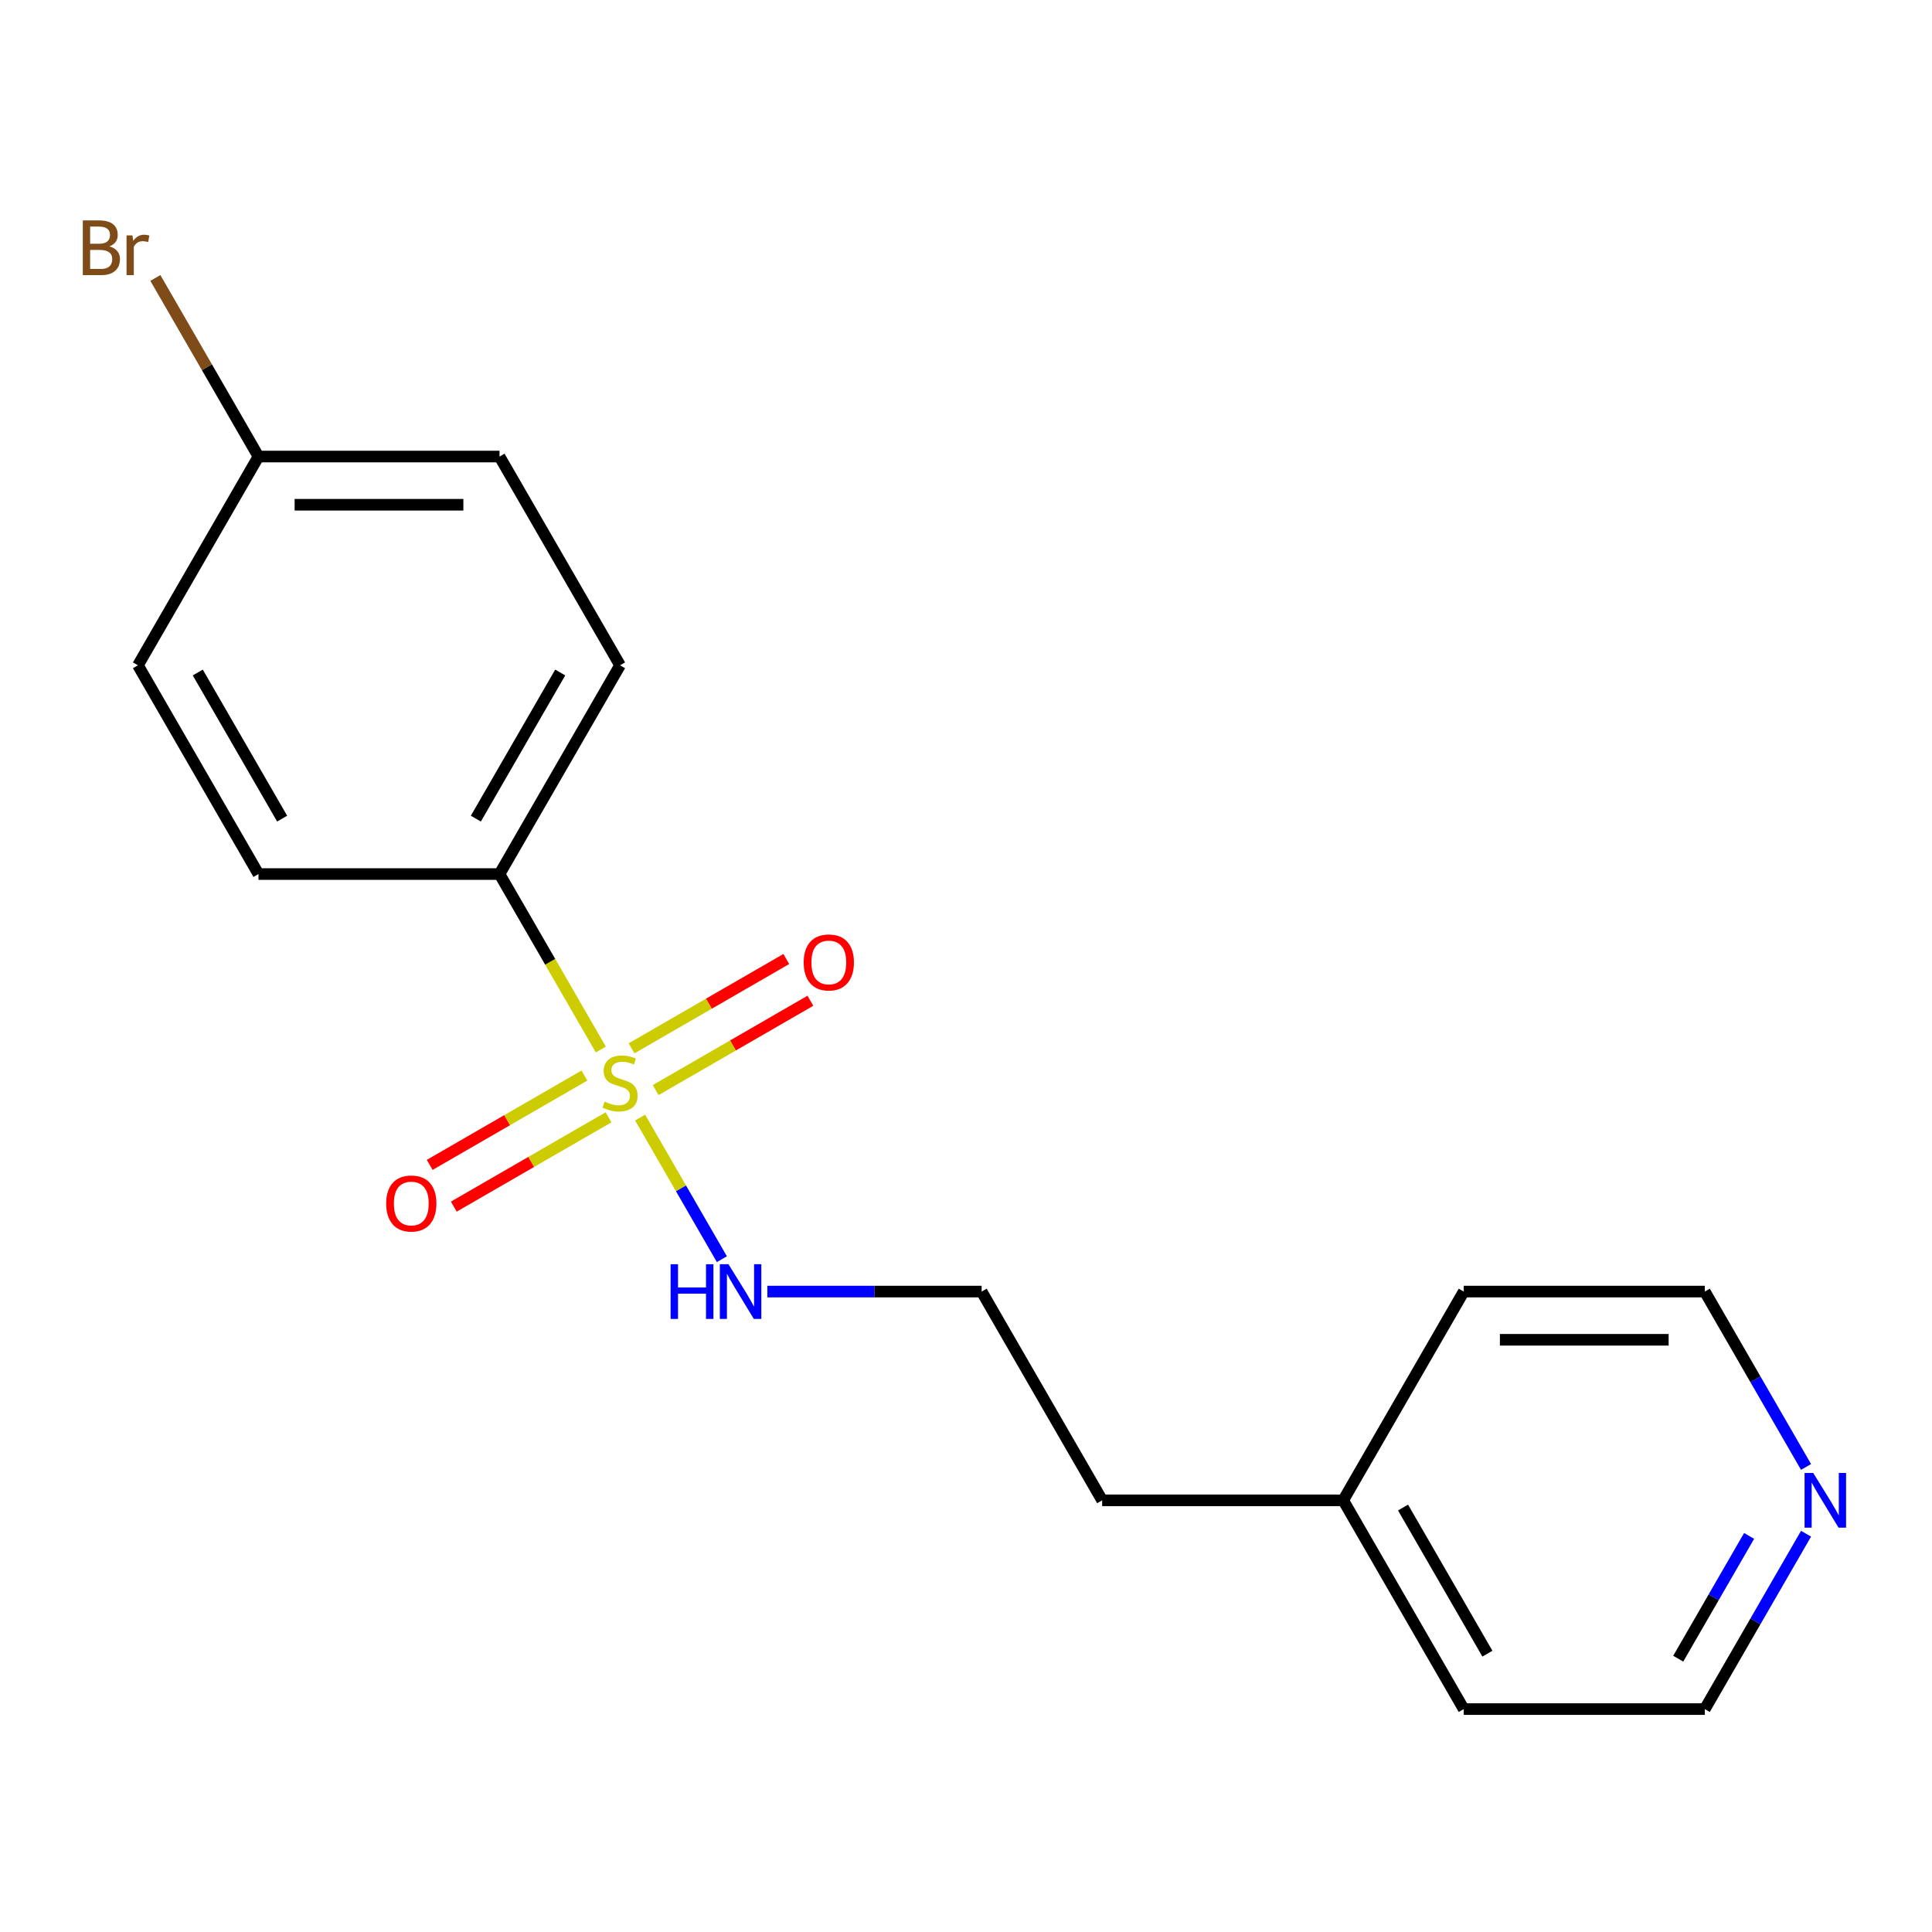 <?xml version='1.0' encoding='iso-8859-1'?>
<svg version='1.1' baseProfile='full'
              xmlns='http://www.w3.org/2000/svg'
                      xmlns:rdkit='http://www.rdkit.org/xml'
                      xmlns:xlink='http://www.w3.org/1999/xlink'
                  xml:space='preserve'
width='1000px' height='1000px' viewBox='0 0 1000 1000'>
<!-- END OF HEADER -->
<rect style='opacity:1.0;fill:#FFFFFF;stroke:none' width='1000' height='1000' x='0' y='0'> </rect>
<path class='bond-0' d='M 310.984,543.223 L 284.768,497.816' style='fill:none;fill-rule:evenodd;stroke:#CCCC00;stroke-width:6px;stroke-linecap:butt;stroke-linejoin:miter;stroke-opacity:1' />
<path class='bond-0' d='M 284.768,497.816 L 258.552,452.409' style='fill:none;fill-rule:evenodd;stroke:#000000;stroke-width:6px;stroke-linecap:butt;stroke-linejoin:miter;stroke-opacity:1' />
<path class='bond-1' d='M 339.374,564.225 L 379.418,541.106' style='fill:none;fill-rule:evenodd;stroke:#CCCC00;stroke-width:6px;stroke-linecap:butt;stroke-linejoin:miter;stroke-opacity:1' />
<path class='bond-1' d='M 379.418,541.106 L 419.461,517.986' style='fill:none;fill-rule:evenodd;stroke:#FF0000;stroke-width:6px;stroke-linecap:butt;stroke-linejoin:miter;stroke-opacity:1' />
<path class='bond-1' d='M 326.898,542.614 L 366.941,519.495' style='fill:none;fill-rule:evenodd;stroke:#CCCC00;stroke-width:6px;stroke-linecap:butt;stroke-linejoin:miter;stroke-opacity:1' />
<path class='bond-1' d='M 366.941,519.495 L 406.984,496.376' style='fill:none;fill-rule:evenodd;stroke:#FF0000;stroke-width:6px;stroke-linecap:butt;stroke-linejoin:miter;stroke-opacity:1' />
<path class='bond-2' d='M 302.499,556.701 L 262.456,579.82' style='fill:none;fill-rule:evenodd;stroke:#CCCC00;stroke-width:6px;stroke-linecap:butt;stroke-linejoin:miter;stroke-opacity:1' />
<path class='bond-2' d='M 262.456,579.82 L 222.412,602.939' style='fill:none;fill-rule:evenodd;stroke:#FF0000;stroke-width:6px;stroke-linecap:butt;stroke-linejoin:miter;stroke-opacity:1' />
<path class='bond-2' d='M 314.976,578.311 L 274.933,601.43' style='fill:none;fill-rule:evenodd;stroke:#CCCC00;stroke-width:6px;stroke-linecap:butt;stroke-linejoin:miter;stroke-opacity:1' />
<path class='bond-2' d='M 274.933,601.43 L 234.889,624.549' style='fill:none;fill-rule:evenodd;stroke:#FF0000;stroke-width:6px;stroke-linecap:butt;stroke-linejoin:miter;stroke-opacity:1' />
<path class='bond-3' d='M 331.329,578.462 L 352.487,615.109' style='fill:none;fill-rule:evenodd;stroke:#CCCC00;stroke-width:6px;stroke-linecap:butt;stroke-linejoin:miter;stroke-opacity:1' />
<path class='bond-3' d='M 352.487,615.109 L 373.645,651.756' style='fill:none;fill-rule:evenodd;stroke:#0000FF;stroke-width:6px;stroke-linecap:butt;stroke-linejoin:miter;stroke-opacity:1' />
<path class='bond-5' d='M 258.552,452.409 L 320.937,344.356' style='fill:none;fill-rule:evenodd;stroke:#000000;stroke-width:6px;stroke-linecap:butt;stroke-linejoin:miter;stroke-opacity:1' />
<path class='bond-5' d='M 246.299,423.724 L 289.968,348.087' style='fill:none;fill-rule:evenodd;stroke:#000000;stroke-width:6px;stroke-linecap:butt;stroke-linejoin:miter;stroke-opacity:1' />
<path class='bond-6' d='M 258.552,452.409 L 133.783,452.409' style='fill:none;fill-rule:evenodd;stroke:#000000;stroke-width:6px;stroke-linecap:butt;stroke-linejoin:miter;stroke-opacity:1' />
<path class='bond-11' d='M 397.181,668.516 L 452.635,668.516' style='fill:none;fill-rule:evenodd;stroke:#0000FF;stroke-width:6px;stroke-linecap:butt;stroke-linejoin:miter;stroke-opacity:1' />
<path class='bond-11' d='M 452.635,668.516 L 508.09,668.516' style='fill:none;fill-rule:evenodd;stroke:#000000;stroke-width:6px;stroke-linecap:butt;stroke-linejoin:miter;stroke-opacity:1' />
<path class='bond-4' d='M 934.806,793.848 L 908.602,839.235' style='fill:none;fill-rule:evenodd;stroke:#0000FF;stroke-width:6px;stroke-linecap:butt;stroke-linejoin:miter;stroke-opacity:1' />
<path class='bond-4' d='M 908.602,839.235 L 882.398,884.622' style='fill:none;fill-rule:evenodd;stroke:#000000;stroke-width:6px;stroke-linecap:butt;stroke-linejoin:miter;stroke-opacity:1' />
<path class='bond-4' d='M 905.334,794.987 L 886.991,826.758' style='fill:none;fill-rule:evenodd;stroke:#0000FF;stroke-width:6px;stroke-linecap:butt;stroke-linejoin:miter;stroke-opacity:1' />
<path class='bond-4' d='M 886.991,826.758 L 868.648,858.529' style='fill:none;fill-rule:evenodd;stroke:#000000;stroke-width:6px;stroke-linecap:butt;stroke-linejoin:miter;stroke-opacity:1' />
<path class='bond-19' d='M 934.806,759.29 L 908.602,713.903' style='fill:none;fill-rule:evenodd;stroke:#0000FF;stroke-width:6px;stroke-linecap:butt;stroke-linejoin:miter;stroke-opacity:1' />
<path class='bond-19' d='M 908.602,713.903 L 882.398,668.516' style='fill:none;fill-rule:evenodd;stroke:#000000;stroke-width:6px;stroke-linecap:butt;stroke-linejoin:miter;stroke-opacity:1' />
<path class='bond-8' d='M 320.937,344.356 L 258.552,236.303' style='fill:none;fill-rule:evenodd;stroke:#000000;stroke-width:6px;stroke-linecap:butt;stroke-linejoin:miter;stroke-opacity:1' />
<path class='bond-9' d='M 133.783,452.409 L 71.398,344.356' style='fill:none;fill-rule:evenodd;stroke:#000000;stroke-width:6px;stroke-linecap:butt;stroke-linejoin:miter;stroke-opacity:1' />
<path class='bond-9' d='M 146.036,423.724 L 102.367,348.087' style='fill:none;fill-rule:evenodd;stroke:#000000;stroke-width:6px;stroke-linecap:butt;stroke-linejoin:miter;stroke-opacity:1' />
<path class='bond-7' d='M 133.783,236.303 L 71.398,344.356' style='fill:none;fill-rule:evenodd;stroke:#000000;stroke-width:6px;stroke-linecap:butt;stroke-linejoin:miter;stroke-opacity:1' />
<path class='bond-10' d='M 133.783,236.303 L 107.1,190.087' style='fill:none;fill-rule:evenodd;stroke:#000000;stroke-width:6px;stroke-linecap:butt;stroke-linejoin:miter;stroke-opacity:1' />
<path class='bond-10' d='M 107.1,190.087 L 80.418,143.871' style='fill:none;fill-rule:evenodd;stroke:#7F4C19;stroke-width:6px;stroke-linecap:butt;stroke-linejoin:miter;stroke-opacity:1' />
<path class='bond-18' d='M 133.783,236.303 L 258.552,236.303' style='fill:none;fill-rule:evenodd;stroke:#000000;stroke-width:6px;stroke-linecap:butt;stroke-linejoin:miter;stroke-opacity:1' />
<path class='bond-18' d='M 152.498,261.257 L 239.837,261.257' style='fill:none;fill-rule:evenodd;stroke:#000000;stroke-width:6px;stroke-linecap:butt;stroke-linejoin:miter;stroke-opacity:1' />
<path class='bond-15' d='M 508.09,668.516 L 570.475,776.569' style='fill:none;fill-rule:evenodd;stroke:#000000;stroke-width:6px;stroke-linecap:butt;stroke-linejoin:miter;stroke-opacity:1' />
<path class='bond-12' d='M 695.244,776.569 L 570.475,776.569' style='fill:none;fill-rule:evenodd;stroke:#000000;stroke-width:6px;stroke-linecap:butt;stroke-linejoin:miter;stroke-opacity:1' />
<path class='bond-16' d='M 695.244,776.569 L 757.629,668.516' style='fill:none;fill-rule:evenodd;stroke:#000000;stroke-width:6px;stroke-linecap:butt;stroke-linejoin:miter;stroke-opacity:1' />
<path class='bond-17' d='M 695.244,776.569 L 757.629,884.622' style='fill:none;fill-rule:evenodd;stroke:#000000;stroke-width:6px;stroke-linecap:butt;stroke-linejoin:miter;stroke-opacity:1' />
<path class='bond-17' d='M 726.212,780.3 L 769.882,855.937' style='fill:none;fill-rule:evenodd;stroke:#000000;stroke-width:6px;stroke-linecap:butt;stroke-linejoin:miter;stroke-opacity:1' />
<path class='bond-13' d='M 882.398,668.516 L 757.629,668.516' style='fill:none;fill-rule:evenodd;stroke:#000000;stroke-width:6px;stroke-linecap:butt;stroke-linejoin:miter;stroke-opacity:1' />
<path class='bond-13' d='M 863.682,693.47 L 776.344,693.47' style='fill:none;fill-rule:evenodd;stroke:#000000;stroke-width:6px;stroke-linecap:butt;stroke-linejoin:miter;stroke-opacity:1' />
<path class='bond-14' d='M 882.398,884.622 L 757.629,884.622' style='fill:none;fill-rule:evenodd;stroke:#000000;stroke-width:6px;stroke-linecap:butt;stroke-linejoin:miter;stroke-opacity:1' />
<path  class='atom-0' d='M 312.937 570.183
Q 313.257 570.303, 314.577 570.863
Q 315.897 571.423, 317.337 571.783
Q 318.817 572.103, 320.257 572.103
Q 322.937 572.103, 324.497 570.823
Q 326.057 569.503, 326.057 567.223
Q 326.057 565.663, 325.257 564.703
Q 324.497 563.743, 323.297 563.223
Q 322.097 562.703, 320.097 562.103
Q 317.577 561.343, 316.057 560.623
Q 314.577 559.903, 313.497 558.383
Q 312.457 556.863, 312.457 554.303
Q 312.457 550.743, 314.857 548.543
Q 317.297 546.343, 322.097 546.343
Q 325.377 546.343, 329.097 547.903
L 328.177 550.983
Q 324.777 549.583, 322.217 549.583
Q 319.457 549.583, 317.937 550.743
Q 316.417 551.863, 316.457 553.823
Q 316.457 555.343, 317.217 556.263
Q 318.017 557.183, 319.137 557.703
Q 320.297 558.223, 322.217 558.823
Q 324.777 559.623, 326.297 560.423
Q 327.817 561.223, 328.897 562.863
Q 330.017 564.463, 330.017 567.223
Q 330.017 571.143, 327.377 573.263
Q 324.777 575.343, 320.417 575.343
Q 317.897 575.343, 315.977 574.783
Q 314.097 574.263, 311.857 573.343
L 312.937 570.183
' fill='#CCCC00'/>
<path  class='atom-2' d='M 415.99 498.158
Q 415.99 491.358, 419.35 487.558
Q 422.71 483.758, 428.99 483.758
Q 435.27 483.758, 438.63 487.558
Q 441.99 491.358, 441.99 498.158
Q 441.99 505.038, 438.59 508.958
Q 435.19 512.838, 428.99 512.838
Q 422.75 512.838, 419.35 508.958
Q 415.99 505.078, 415.99 498.158
M 428.99 509.638
Q 433.31 509.638, 435.63 506.758
Q 437.99 503.838, 437.99 498.158
Q 437.99 492.598, 435.63 489.798
Q 433.31 486.958, 428.99 486.958
Q 424.67 486.958, 422.31 489.758
Q 419.99 492.558, 419.99 498.158
Q 419.99 503.878, 422.31 506.758
Q 424.67 509.638, 428.99 509.638
' fill='#FF0000'/>
<path  class='atom-3' d='M 199.884 622.927
Q 199.884 616.127, 203.244 612.327
Q 206.604 608.527, 212.884 608.527
Q 219.164 608.527, 222.524 612.327
Q 225.884 616.127, 225.884 622.927
Q 225.884 629.807, 222.484 633.727
Q 219.084 637.607, 212.884 637.607
Q 206.644 637.607, 203.244 633.727
Q 199.884 629.847, 199.884 622.927
M 212.884 634.407
Q 217.204 634.407, 219.524 631.527
Q 221.884 628.607, 221.884 622.927
Q 221.884 617.367, 219.524 614.567
Q 217.204 611.727, 212.884 611.727
Q 208.564 611.727, 206.204 614.527
Q 203.884 617.327, 203.884 622.927
Q 203.884 628.647, 206.204 631.527
Q 208.564 634.407, 212.884 634.407
' fill='#FF0000'/>
<path  class='atom-4' d='M 347.101 654.356
L 350.941 654.356
L 350.941 666.396
L 365.421 666.396
L 365.421 654.356
L 369.261 654.356
L 369.261 682.676
L 365.421 682.676
L 365.421 669.596
L 350.941 669.596
L 350.941 682.676
L 347.101 682.676
L 347.101 654.356
' fill='#0000FF'/>
<path  class='atom-4' d='M 377.061 654.356
L 386.341 669.356
Q 387.261 670.836, 388.741 673.516
Q 390.221 676.196, 390.301 676.356
L 390.301 654.356
L 394.061 654.356
L 394.061 682.676
L 390.181 682.676
L 380.221 666.276
Q 379.061 664.356, 377.821 662.156
Q 376.621 659.956, 376.261 659.276
L 376.261 682.676
L 372.581 682.676
L 372.581 654.356
L 377.061 654.356
' fill='#0000FF'/>
<path  class='atom-5' d='M 938.522 762.409
L 947.802 777.409
Q 948.722 778.889, 950.202 781.569
Q 951.682 784.249, 951.762 784.409
L 951.762 762.409
L 955.522 762.409
L 955.522 790.729
L 951.642 790.729
L 941.682 774.329
Q 940.522 772.409, 939.282 770.209
Q 938.082 768.009, 937.722 767.329
L 937.722 790.729
L 934.042 790.729
L 934.042 762.409
L 938.522 762.409
' fill='#0000FF'/>
<path  class='atom-11' d='M 56.618 127.53
Q 59.339 128.29, 60.699 129.97
Q 62.099 131.61, 62.099 134.05
Q 62.099 137.97, 59.578 140.21
Q 57.099 142.41, 52.379 142.41
L 42.858 142.41
L 42.858 114.09
L 51.218 114.09
Q 56.059 114.09, 58.498 116.05
Q 60.938 118.01, 60.938 121.61
Q 60.938 125.89, 56.618 127.53
M 46.658 117.29
L 46.658 126.17
L 51.218 126.17
Q 54.019 126.17, 55.459 125.05
Q 56.938 123.89, 56.938 121.61
Q 56.938 117.29, 51.218 117.29
L 46.658 117.29
M 52.379 139.21
Q 55.139 139.21, 56.618 137.89
Q 58.099 136.57, 58.099 134.05
Q 58.099 131.73, 56.459 130.57
Q 54.858 129.37, 51.779 129.37
L 46.658 129.37
L 46.658 139.21
L 52.379 139.21
' fill='#7F4C19'/>
<path  class='atom-11' d='M 68.538 121.85
L 68.978 124.69
Q 71.138 121.49, 74.659 121.49
Q 75.778 121.49, 77.299 121.89
L 76.698 125.25
Q 74.978 124.85, 74.019 124.85
Q 72.338 124.85, 71.219 125.53
Q 70.138 126.17, 69.258 127.73
L 69.258 142.41
L 65.499 142.41
L 65.499 121.85
L 68.538 121.85
' fill='#7F4C19'/>
</svg>
